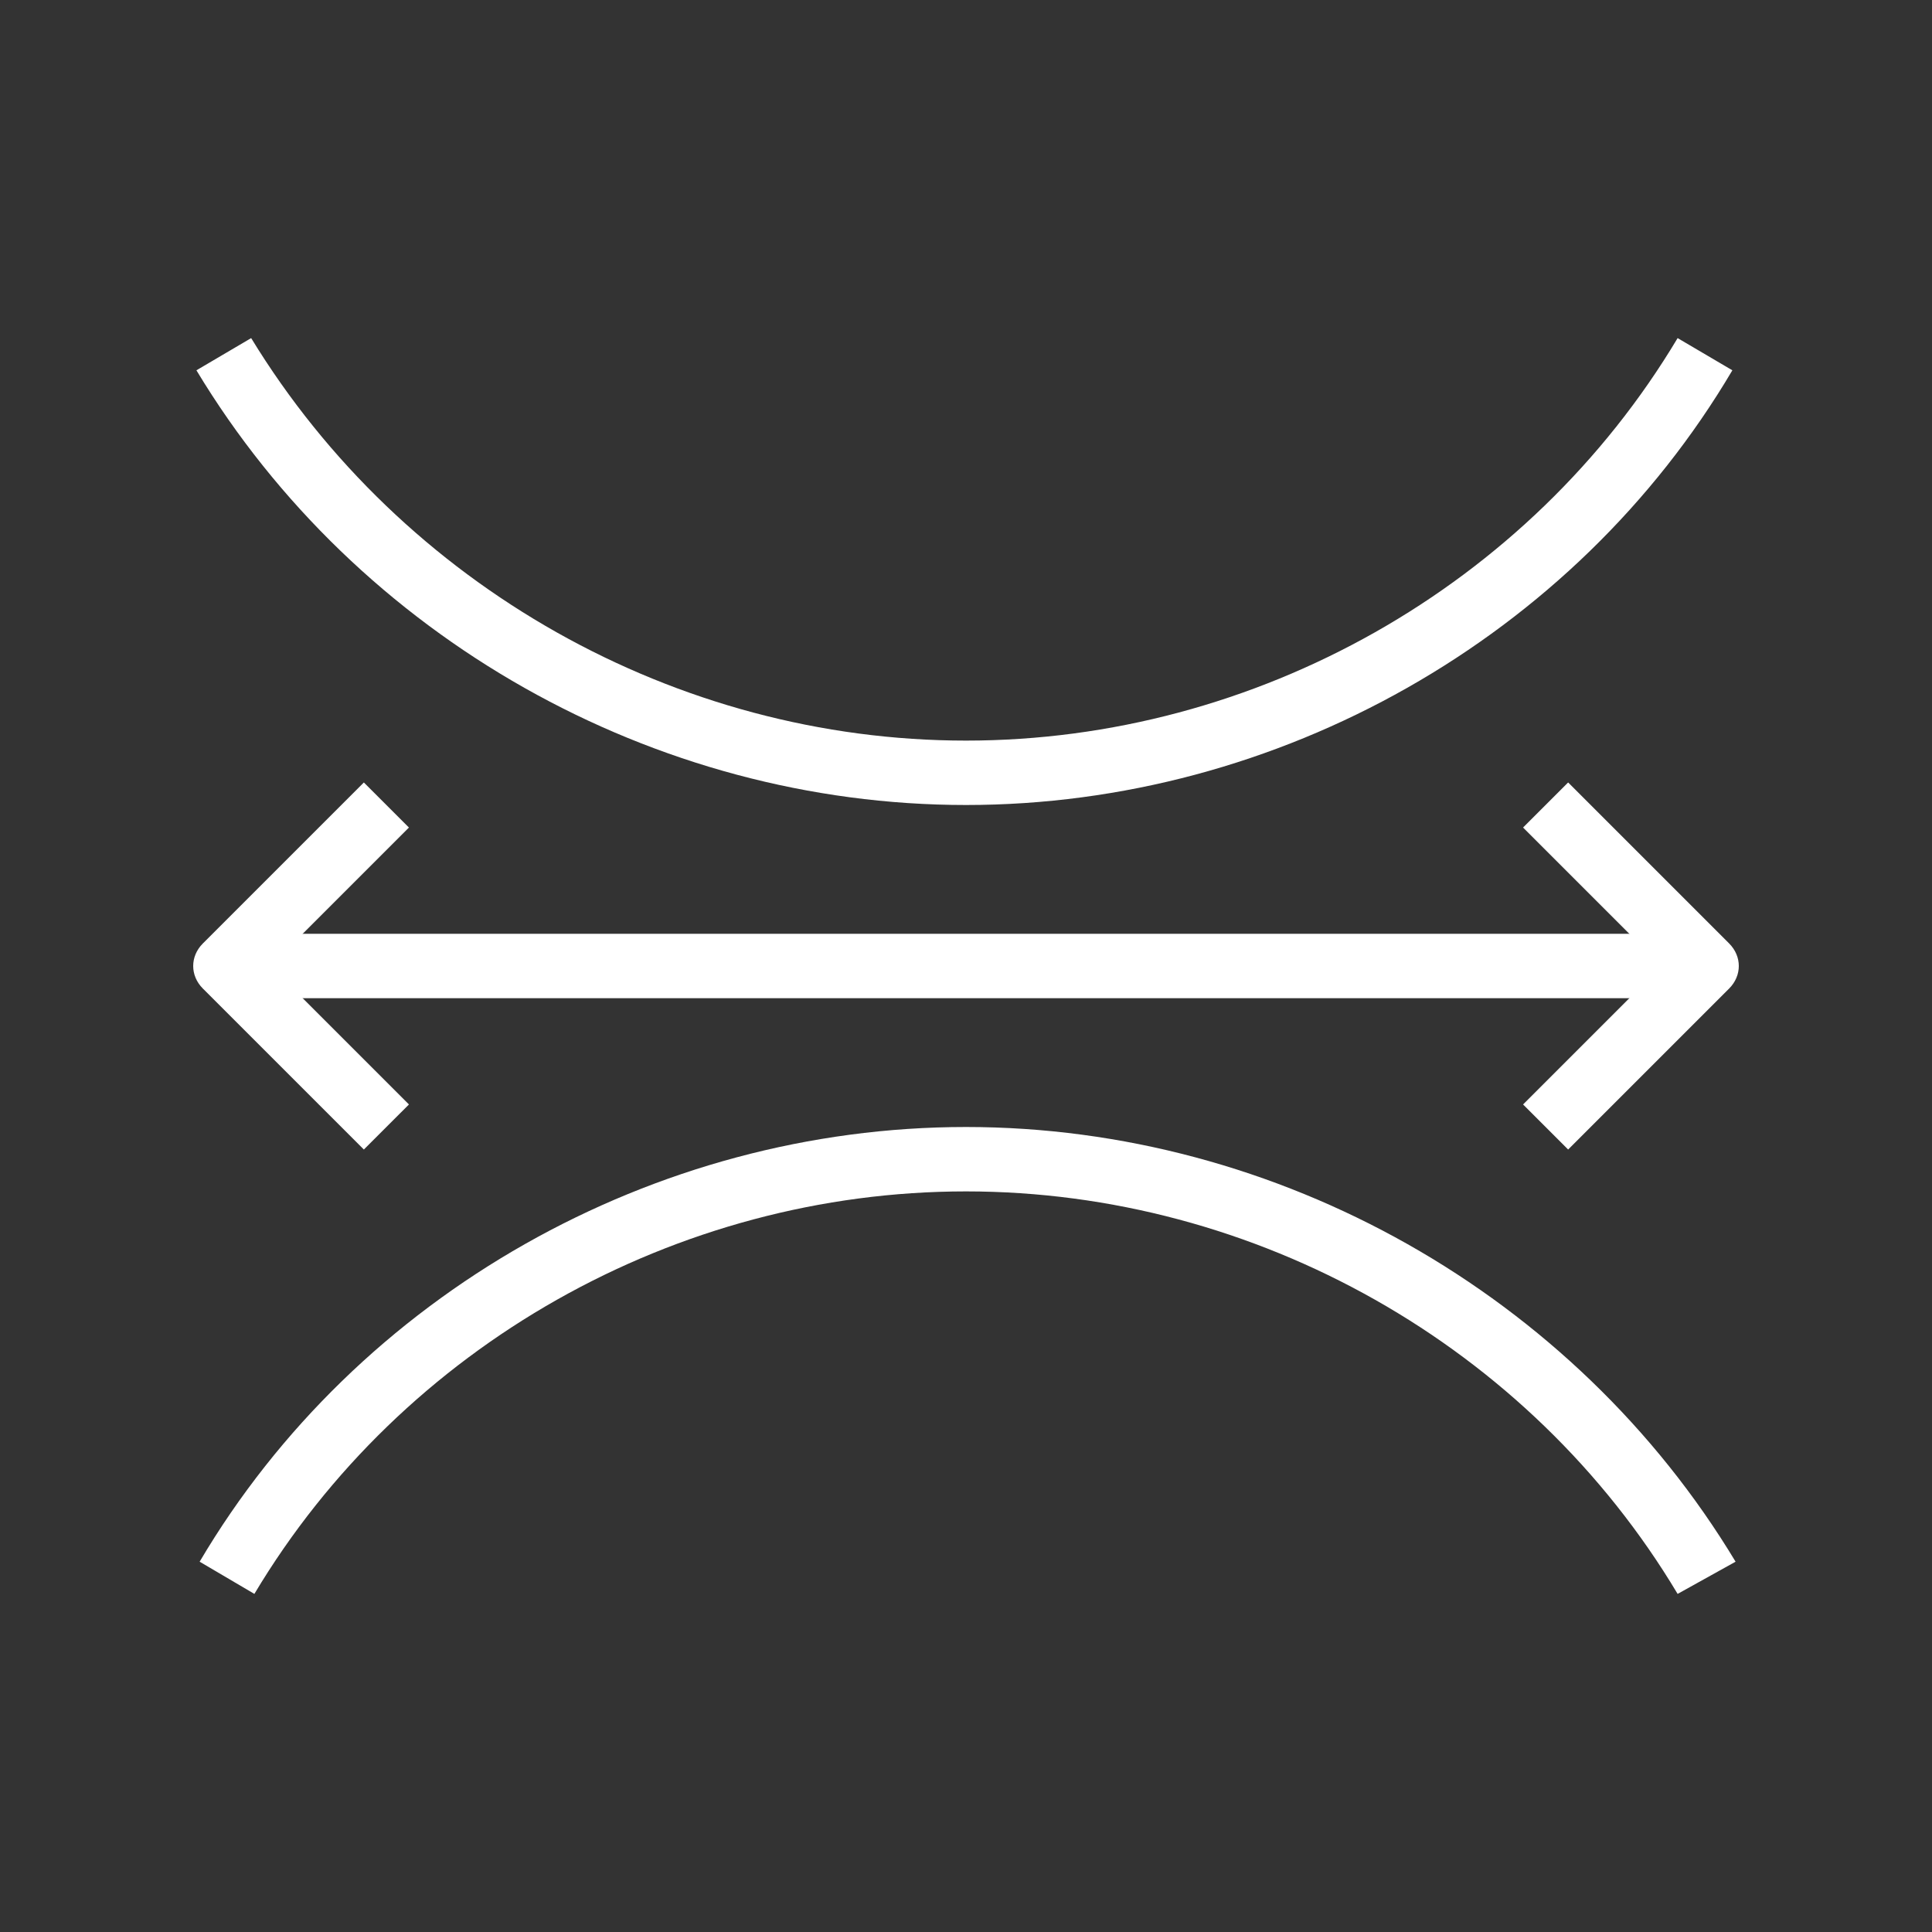<?xml version="1.0" encoding="utf-8"?>
<!-- Generator: Adobe Illustrator 21.0.2, SVG Export Plug-In . SVG Version: 6.00 Build 0)  -->
<svg version="1.1" id="Livello_1" xmlns="http://www.w3.org/2000/svg" xmlns:xlink="http://www.w3.org/1999/xlink" x="0px" y="0px"
	 viewBox="0 0 60 60" style="enable-background:new 0 0 60 60;" xml:space="preserve">
<rect x="0" y="0" width="60" height="60" fill="#333333" stroke="none"/>
<style type="text/css">
	.st0{fill:#FFFFFF;}
</style>
<g>
	<g>
		<path class="st0" d="M52.1,49.5C47.5,41.8,39,37,30,37c-9,0-17.5,4.8-22.1,12.5l-1.7-1C11.1,40.2,20.3,35,30,35
			c9.7,0,18.9,5.2,23.9,13.5L52.1,49.5z"/>
	</g>
	<g>
		<path class="st0" d="M30,25c-9.7,0-18.9-5.2-23.9-13.5l1.7-1C12.5,18.2,21,23,30,23s17.5-4.8,22.1-12.5l1.7,1
			C48.9,19.8,39.7,25,30,25z"/>
	</g>
	<g>
		<path class="st0" d="M11.3,35.7l-5-5c-0.4-0.4-0.4-1,0-1.4l5-5l1.4,1.4L8.4,30l4.3,4.3L11.3,35.7z"/>
	</g>
	<g>
		<rect x="7" y="29" class="st0" width="46" height="2"/>
	</g>
	<g>
		<path class="st0" d="M48.7,35.7l-1.4-1.4l4.3-4.3l-4.3-4.3l1.4-1.4l5,5c0.4,0.4,0.4,1,0,1.4L48.7,35.7z"/>
	</g>
</g>
</svg>
